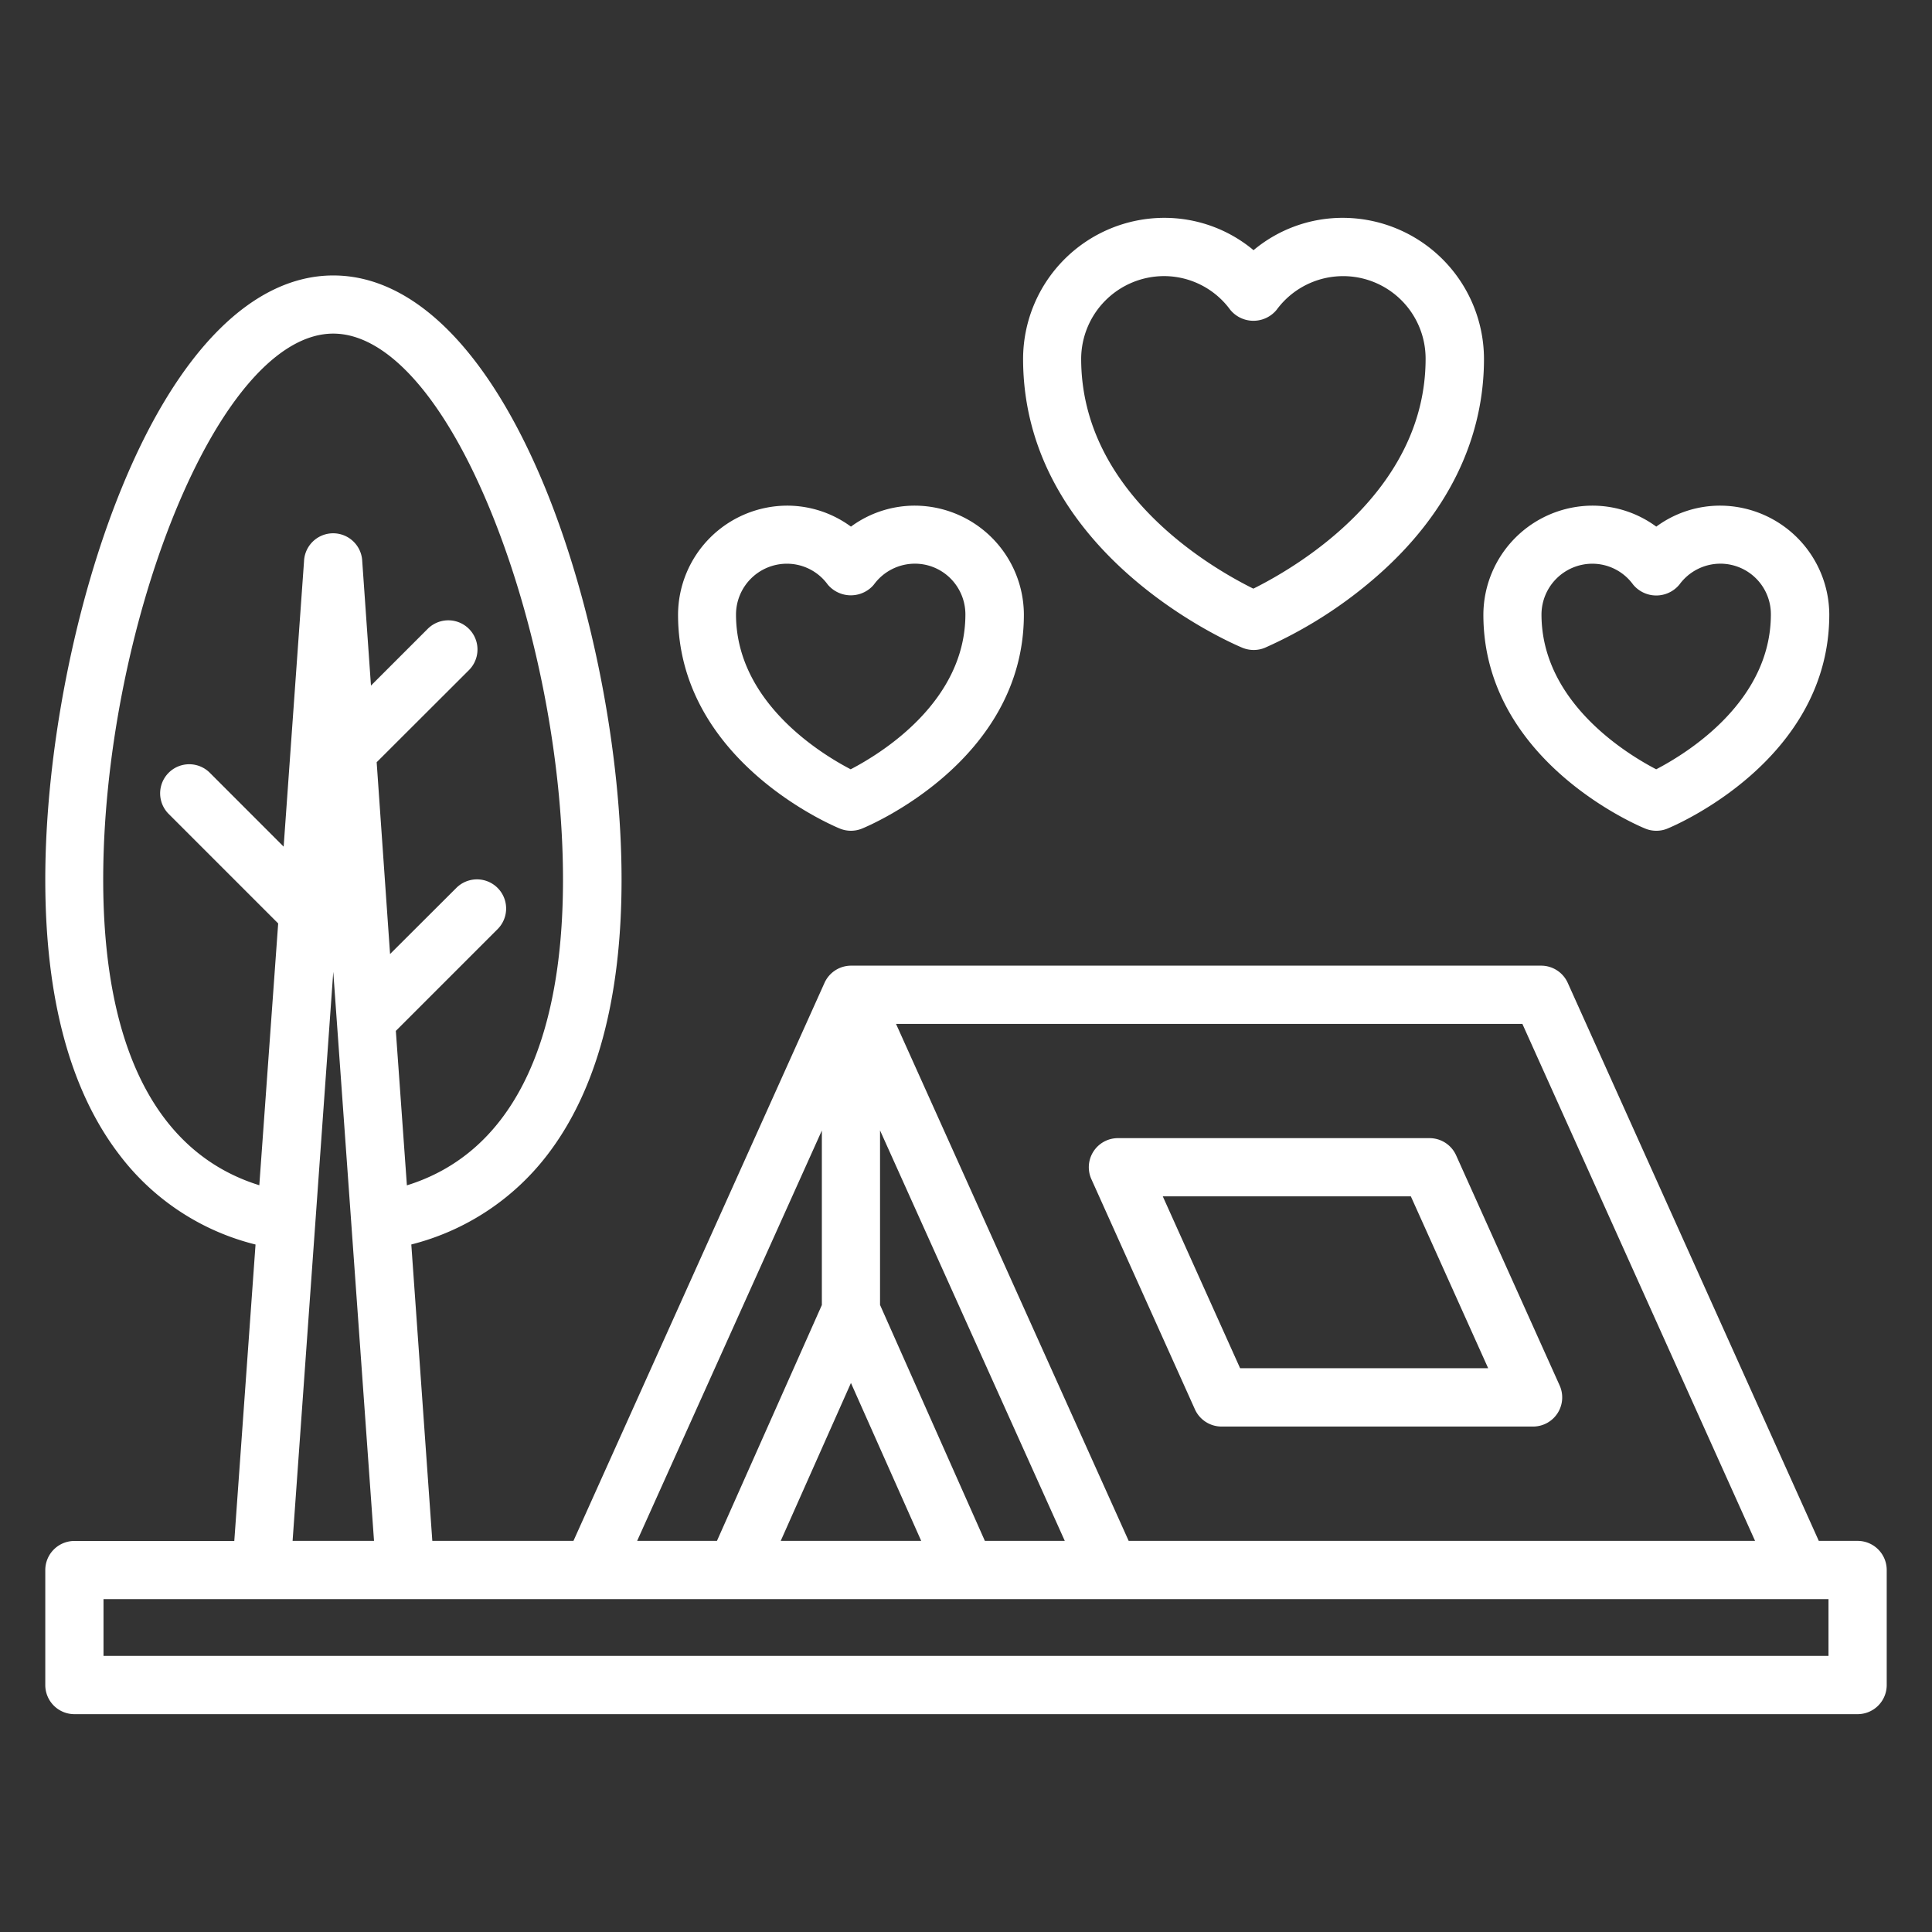 <svg id="Layer_1" data-name="Layer 1" xmlns="http://www.w3.org/2000/svg" viewBox="0 0 512 512"><rect x="0" y="0" width="512" height="512" fill="#333333" stroke="none"/><defs><style>.cls-1{fill:#fff;}</style></defs><path class="cls-1" d="M323.68,378.05h82.64a7.72,7.72,0,0,0,7-10.89l-27.44-61a7.72,7.72,0,0,0-7-4.54H296.23a7.71,7.71,0,0,0-7,10.88l27.44,61A7.75,7.75,0,0,0,323.68,378.05Zm50.21-61,20.49,45.54H328.64l-20.49-45.54Z"/><path class="cls-1" d="M329.27,171.67a7.83,7.83,0,0,0,3,.58,7.65,7.65,0,0,0,2.95-.59A117.2,117.2,0,0,0,365,152.6c18.5-16.22,28.27-36.09,28.27-57.48a37.46,37.46,0,0,0-37.43-37.39,36.77,36.77,0,0,0-23.64,8.57,36.84,36.84,0,0,0-23.71-8.57,37.45,37.45,0,0,0-37.36,37.36C271.15,147.07,326.9,170.69,329.27,171.67Zm-20.76-98.5A21.76,21.76,0,0,1,326,82.06l.08.1a7.94,7.94,0,0,0,11.19,1,7.71,7.71,0,0,0,1-1l.08-.1a21.86,21.86,0,0,1,39.45,13c0,35.12-33.84,55.06-45.65,60.94-11.81-5.85-45.63-25.7-45.63-60.94A22,22,0,0,1,308.51,73.17Z"/><path class="cls-1" d="M436,219.58a7.64,7.64,0,0,0,2.95.58,7.56,7.56,0,0,0,2.94-.58c1.75-.71,42.89-18,42.89-56.73A29,29,0,0,0,455.84,134a28.52,28.52,0,0,0-16.91,5.56A28.57,28.57,0,0,0,422,134a29,29,0,0,0-28.89,28.88C393.1,201.63,434.24,218.87,436,219.58Zm-14-70.19v-2h0v2a13.34,13.34,0,0,1,10.74,5.46l.07.09a7.95,7.95,0,0,0,12.23,0l.07-.09a13.46,13.46,0,0,1,10.81-5.47,13.39,13.39,0,0,1,13.38,13.43c0,23.11-22.18,36.79-30.39,41.06-8.21-4.27-30.4-18-30.4-41.05A13.5,13.5,0,0,1,422,149.39Z"/><path class="cls-1" d="M492.28,408.35H482l-66.54-147.9a7.74,7.74,0,0,0-7.05-4.54H225.51a7.74,7.74,0,0,0-7,4.54l-66.54,147.9H114.57L109,329.8a65.68,65.68,0,0,0,36-23.68c13.08-17,19.72-41.53,19.72-73,0-33.63-7.78-73.49-20.31-104C129.5,92.91,109.61,73,88.33,73s-41.17,19.93-56,56.13C19.78,159.65,12,199.5,12,233.13c0,31.46,6.63,56,19.72,73a64.81,64.81,0,0,0,36,23.68l-5.63,78.56H19.72A7.72,7.72,0,0,0,12,416.06v30.49a7.72,7.72,0,0,0,7.72,7.72H492.28a7.72,7.72,0,0,0,7.72-7.72V416.06A7.72,7.72,0,0,0,492.28,408.35ZM88.31,88.41c14.44,0,29.77,17.44,42.07,47.86,11.78,29.14,18.82,65.35,18.82,96.86,0,44.66-14.29,72.59-41.37,81l-2.93-40.93,27-27a7.72,7.72,0,0,0-11-10.86l-17.53,17.49L99.82,202l24.49-24.45a7.72,7.72,0,0,0-11-10.86l-15,15L96,148.77a7.72,7.72,0,0,0-15.43,0l-5.4,75.6-19.59-19.6a7.71,7.71,0,0,0-10.86,10.95l29,29-5,69.38c-27.08-8.41-41.37-36.33-41.37-81,0-31.51,7-67.72,18.82-96.86C58.54,105.85,73.88,88.41,88.31,88.41ZM99.12,408.35H77.54L88.32,257.54Zm183.06,0H261l-27.78-62.53V299.57Zm121.27-137,61.66,137h-166l-61.65-137Zm-196.55,137,18.61-41.85,18.62,41.85Zm10.9-108.75v46.25L190,408.35H168.85ZM27.43,438.83V423.78H484.57l0,15.05Z"/><path class="cls-1" d="M222.57,219.58a7.74,7.74,0,0,0,5.88,0c1.75-.71,42.89-17.94,42.89-56.73A29,29,0,0,0,242.42,134a28.55,28.55,0,0,0-16.91,5.56A28.57,28.57,0,0,0,208.57,134a29,29,0,0,0-28.88,28.88C179.69,201.64,220.83,218.87,222.57,219.58Zm-14-70.19v-2h0v2a13.34,13.34,0,0,1,10.74,5.46l.07.09a8,8,0,0,0,11.19,1,7.3,7.3,0,0,0,1-1l.07-.09a13.48,13.48,0,0,1,10.81-5.47,13.32,13.32,0,0,1,7.92,2.6,13.48,13.48,0,0,1,5.47,10.83c0,23.11-22.19,36.79-30.4,41.06-8.21-4.27-30.39-18-30.39-41.05A13.49,13.49,0,0,1,208.56,149.39Z"/></svg>